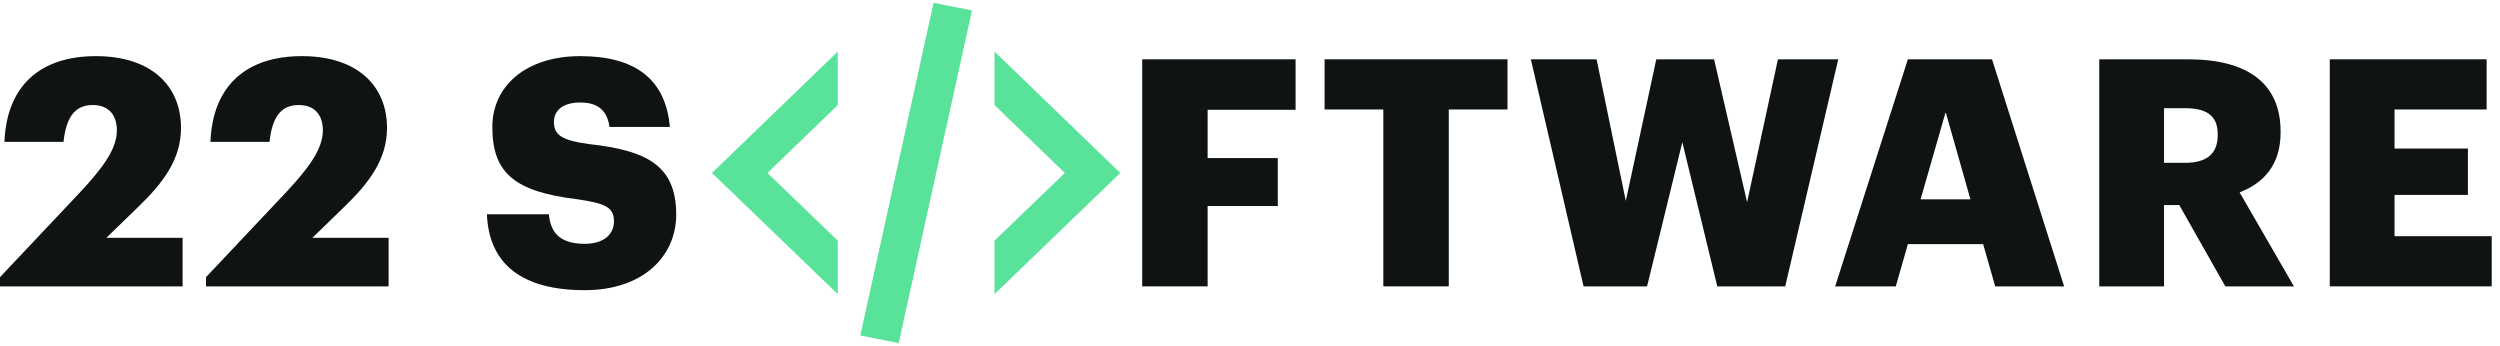 <svg xmlns="http://www.w3.org/2000/svg" width="159" height="22" viewBox="0 0 159 22" fill="none">
<path d="M0 18.213V17.627L5.049 12.275C6.483 10.74 7.433 9.508 7.433 8.296C7.433 7.327 6.928 6.68 5.898 6.68C4.868 6.68 4.221 7.306 4.039 9.023H0.283C0.424 5.408 2.605 3.57 6.1 3.57C9.634 3.57 11.512 5.468 11.512 8.135C11.512 10.114 10.402 11.608 8.786 13.164L6.766 15.123H11.614V18.213H0Z" fill="#0f1313"/>
<path d="M13.102 18.213V17.627L18.151 12.275C19.585 10.74 20.534 9.508 20.534 8.296C20.534 7.327 20.029 6.68 18.999 6.68C17.969 6.68 17.323 7.306 17.141 9.023H13.384C13.526 5.408 15.707 3.57 19.201 3.57C22.736 3.57 24.614 5.468 24.614 8.135C24.614 10.114 23.503 11.608 21.888 13.164L19.868 15.123H24.715V18.213H13.102Z" fill="#0f1313"/>
<path d="M37.19 18.455C33.151 18.455 31.09 16.759 30.969 13.628H34.908C35.009 14.658 35.473 15.507 37.19 15.507C38.382 15.507 39.048 14.921 39.048 14.073C39.048 13.184 38.503 12.941 36.766 12.679C32.686 12.194 31.313 10.982 31.313 8.074C31.313 5.468 33.453 3.57 36.907 3.57C40.381 3.57 42.34 5.024 42.603 8.074H38.765C38.624 7.044 38.038 6.519 36.907 6.519C35.796 6.519 35.231 7.024 35.231 7.751C35.231 8.559 35.675 8.922 37.473 9.165C41.129 9.569 43.007 10.518 43.007 13.648C43.007 16.294 40.906 18.455 37.19 18.455Z" fill="#0f1313"/>
<path d="M72.644 18.213V3.772H82.399V6.983H76.805V10.053H81.268V13.103H76.805V18.213H72.644Z" fill="#0f1313"/>
<path d="M87.98 18.213V6.963H84.244V3.772H95.877V6.963H92.141V18.213H87.98Z" fill="#0f1313"/>
<path d="M100.715 18.213L97.362 3.772H101.543L103.401 12.78L105.34 3.772H109.016L111.116 12.861L113.076 3.772H116.913L113.54 18.213H109.218L106.996 9.043L104.754 18.213H100.715Z" fill="#0f1313"/>
<path d="M116.716 18.213L121.341 3.772H126.693L131.278 18.213H126.895L126.128 15.527H121.341L120.573 18.213H116.716ZM123.744 7.125L122.149 12.679H125.32L123.744 7.125Z" fill="#0f1313"/>
<path d="M133.513 18.213V3.772H139.168C142.945 3.772 145.045 5.307 145.045 8.357V8.438C145.045 10.498 143.955 11.649 142.44 12.235L145.894 18.213H141.531L138.602 13.043H137.633V18.213H133.513ZM137.633 10.356H138.966C140.36 10.356 141.046 9.771 141.046 8.599V8.518C141.046 7.347 140.319 6.882 138.986 6.882H137.633V10.356Z" fill="#0f1313"/>
<path d="M148.173 18.213V3.772H158.15V6.963H152.293V9.447H156.959V12.396H152.293V15.022H158.473V18.213H148.173Z" fill="#0f1313"/>
<path d="M59.375 0.18L61.818 0.661L57.157 21.82L54.715 21.339L59.375 0.18ZM67.724 11L63.251 6.684V3.281L71.25 11L63.251 18.706V15.304L67.724 11ZM45.282 11L53.282 3.281V6.684L48.809 11L53.282 15.304V18.706L45.282 11Z" fill="#58e29a"/>
</svg>
